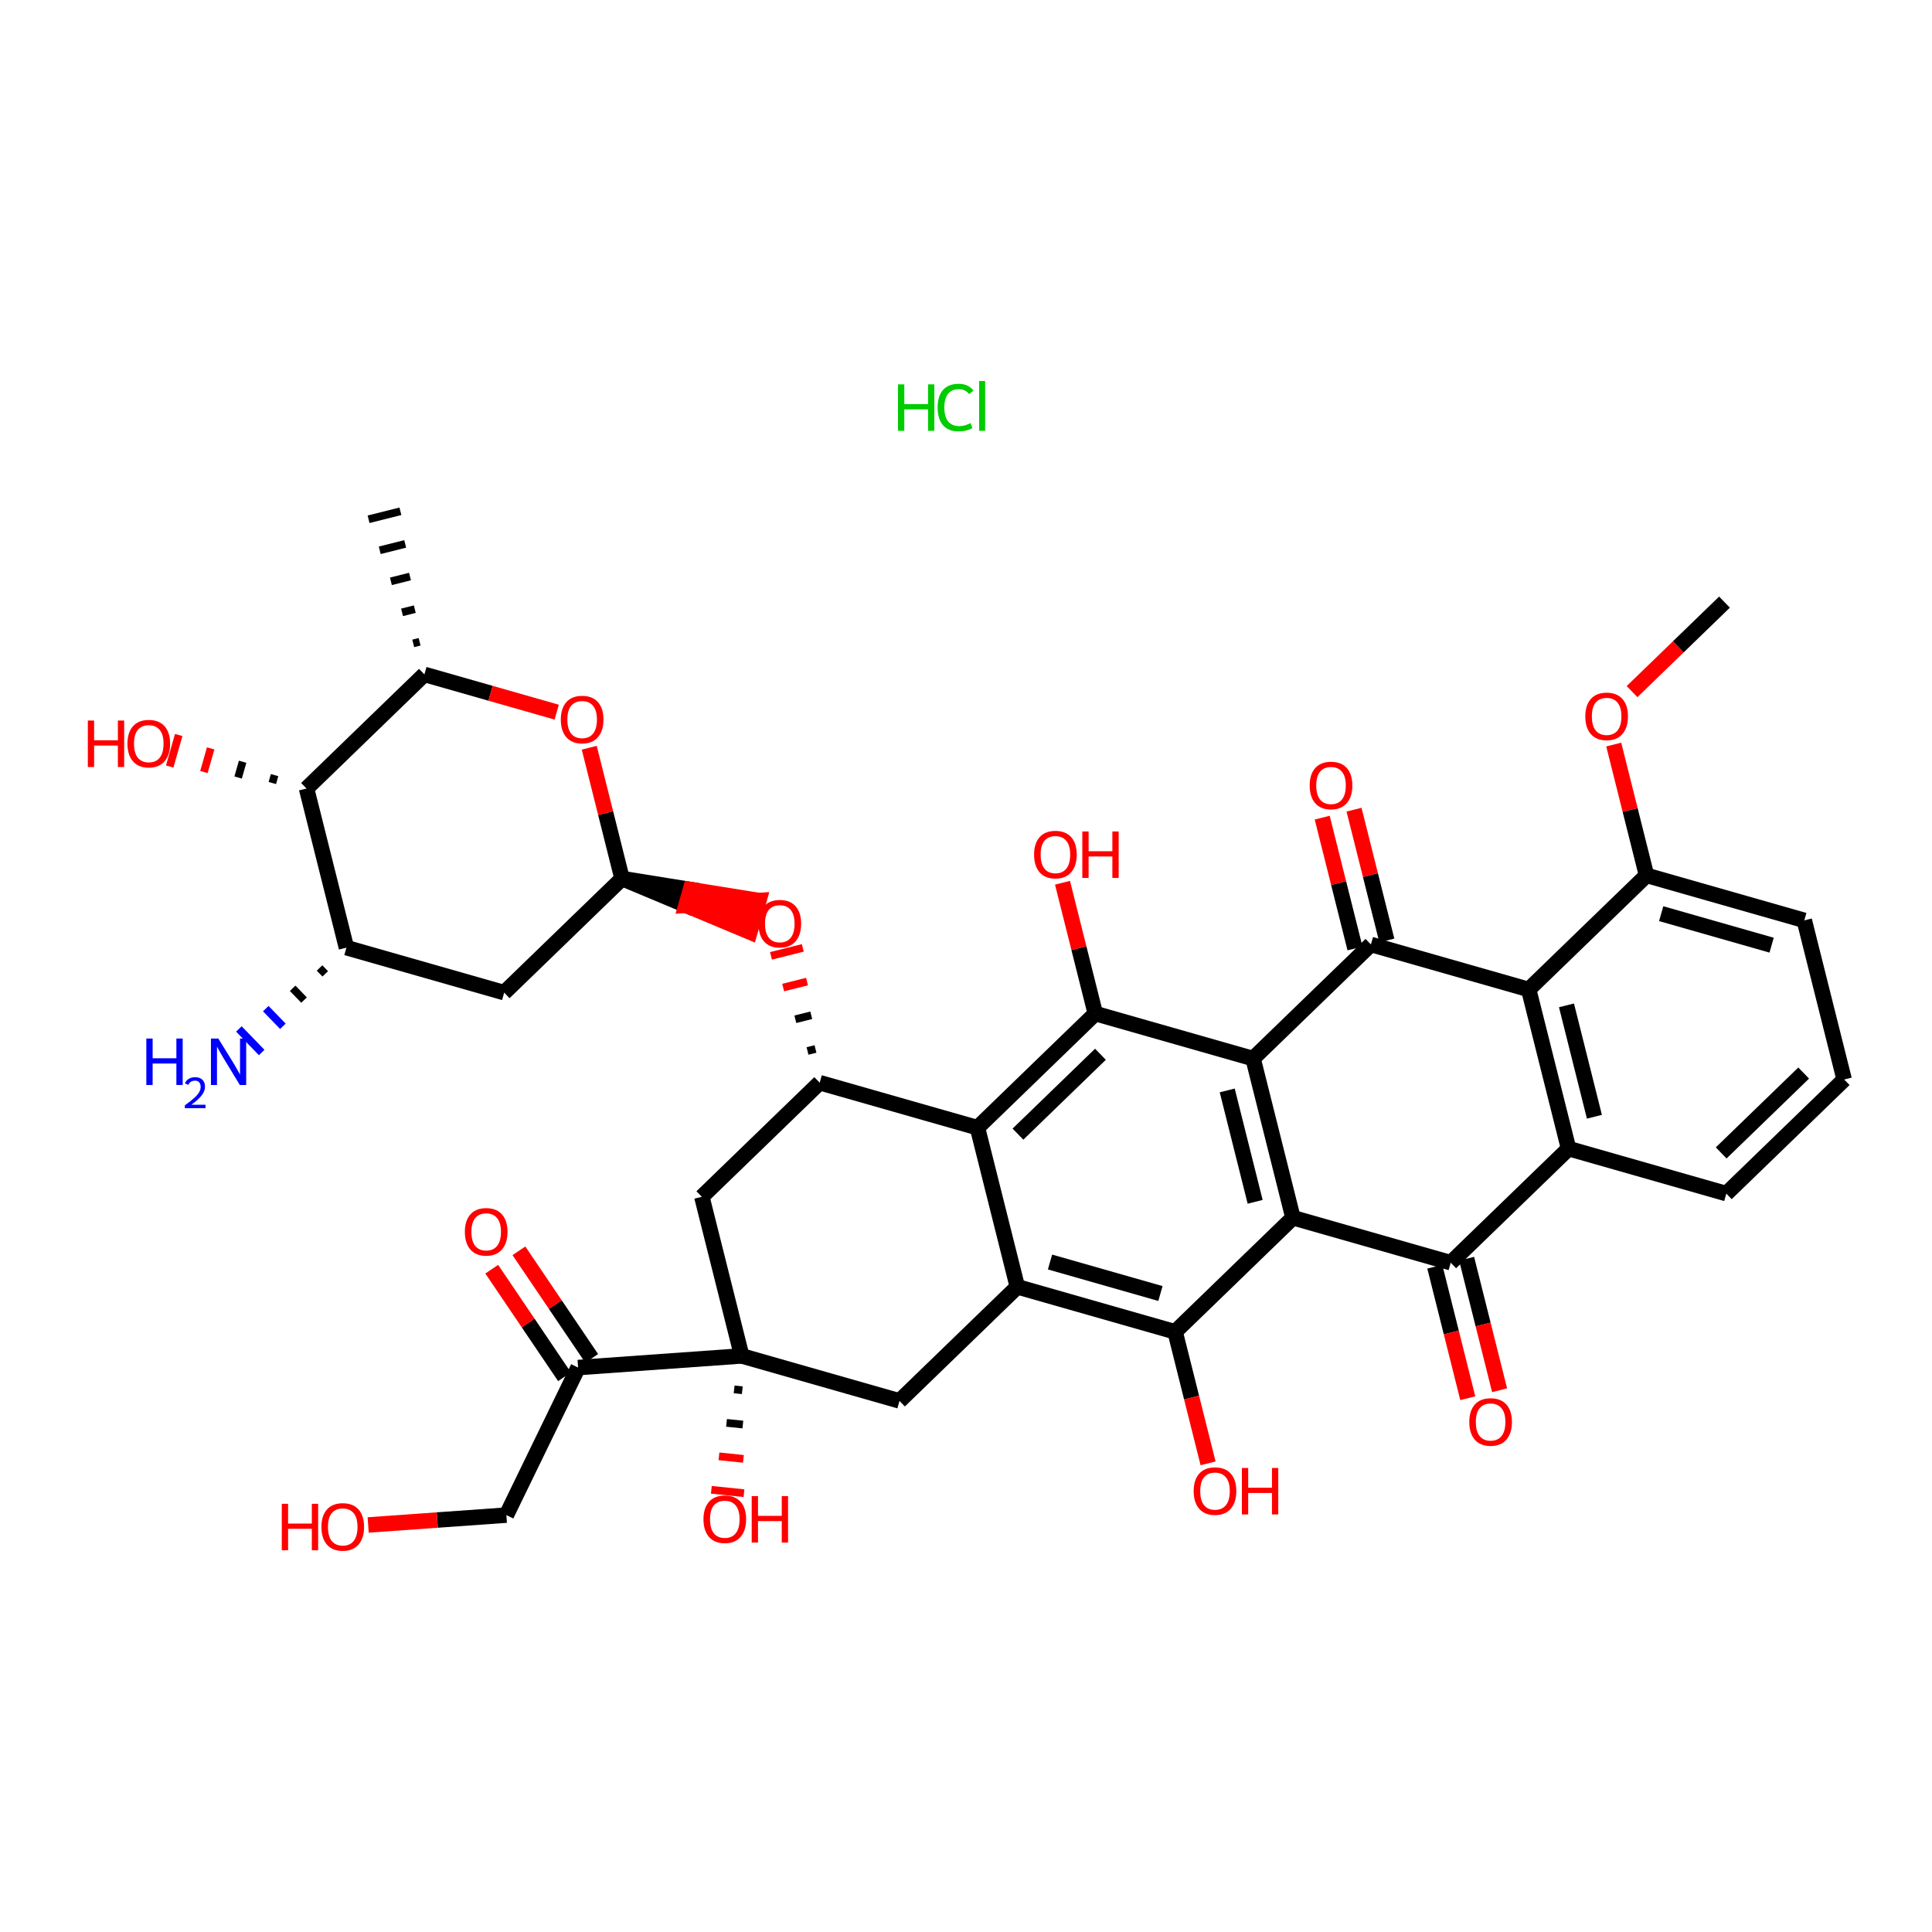 <?xml version='1.0' encoding='iso-8859-1'?>
<svg version='1.1' baseProfile='full'
              xmlns='http://www.w3.org/2000/svg'
                      xmlns:rdkit='http://www.rdkit.org/xml'
                      xmlns:xlink='http://www.w3.org/1999/xlink'
                  xml:space='preserve'
width='250px' height='250px' viewBox='0 0 250 250'>
<!-- END OF HEADER -->
<rect style='opacity:1.0;fill:#FFFFFF;stroke:none' width='250' height='250' x='0' y='0'> </rect>
<path class='bond-0 atom-9 atom-0' d='M 54.295,83.046 L 53.472,83.253' style='fill:none;fill-rule:evenodd;stroke:#000000;stroke-width:1.0px;stroke-linecap:butt;stroke-linejoin:miter;stroke-opacity:1' />
<path class='bond-0 atom-9 atom-0' d='M 53.675,78.825 L 52.027,79.238' style='fill:none;fill-rule:evenodd;stroke:#000000;stroke-width:1.0px;stroke-linecap:butt;stroke-linejoin:miter;stroke-opacity:1' />
<path class='bond-0 atom-9 atom-0' d='M 53.054,74.604 L 50.583,75.223' style='fill:none;fill-rule:evenodd;stroke:#000000;stroke-width:1.0px;stroke-linecap:butt;stroke-linejoin:miter;stroke-opacity:1' />
<path class='bond-0 atom-9 atom-0' d='M 52.433,70.382 L 49.139,71.208' style='fill:none;fill-rule:evenodd;stroke:#000000;stroke-width:1.0px;stroke-linecap:butt;stroke-linejoin:miter;stroke-opacity:1' />
<path class='bond-0 atom-9 atom-0' d='M 51.812,66.161 L 47.694,67.193' style='fill:none;fill-rule:evenodd;stroke:#000000;stroke-width:1.0px;stroke-linecap:butt;stroke-linejoin:miter;stroke-opacity:1' />
<path class='bond-1 atom-1 atom-36' d='M 223.148,77.915 L 217.168,83.705' style='fill:none;fill-rule:evenodd;stroke:#000000;stroke-width:2.0px;stroke-linecap:butt;stroke-linejoin:miter;stroke-opacity:1' />
<path class='bond-1 atom-1 atom-36' d='M 217.168,83.705 L 211.188,89.495' style='fill:none;fill-rule:evenodd;stroke:#FF0000;stroke-width:2.0px;stroke-linecap:butt;stroke-linejoin:miter;stroke-opacity:1' />
<path class='bond-2 atom-2 atom-3' d='M 238.636,139.687 L 223.386,154.453' style='fill:none;fill-rule:evenodd;stroke:#000000;stroke-width:2.0px;stroke-linecap:butt;stroke-linejoin:miter;stroke-opacity:1' />
<path class='bond-2 atom-2 atom-3' d='M 233.395,138.851 L 222.72,149.188' style='fill:none;fill-rule:evenodd;stroke:#000000;stroke-width:2.0px;stroke-linecap:butt;stroke-linejoin:miter;stroke-opacity:1' />
<path class='bond-3 atom-2 atom-4' d='M 238.636,139.687 L 233.474,119.096' style='fill:none;fill-rule:evenodd;stroke:#000000;stroke-width:2.0px;stroke-linecap:butt;stroke-linejoin:miter;stroke-opacity:1' />
<path class='bond-4 atom-3 atom-10' d='M 223.386,154.453 L 202.972,148.629' style='fill:none;fill-rule:evenodd;stroke:#000000;stroke-width:2.0px;stroke-linecap:butt;stroke-linejoin:miter;stroke-opacity:1' />
<path class='bond-5 atom-4 atom-13' d='M 233.474,119.096 L 213.06,113.272' style='fill:none;fill-rule:evenodd;stroke:#000000;stroke-width:2.0px;stroke-linecap:butt;stroke-linejoin:miter;stroke-opacity:1' />
<path class='bond-5 atom-4 atom-13' d='M 229.247,122.305 L 214.957,118.228' style='fill:none;fill-rule:evenodd;stroke:#000000;stroke-width:2.0px;stroke-linecap:butt;stroke-linejoin:miter;stroke-opacity:1' />
<path class='bond-6 atom-5 atom-12' d='M 65.241,128.449 L 44.828,122.625' style='fill:none;fill-rule:evenodd;stroke:#000000;stroke-width:2.0px;stroke-linecap:butt;stroke-linejoin:miter;stroke-opacity:1' />
<path class='bond-7 atom-5 atom-16' d='M 65.241,128.449 L 80.492,113.683' style='fill:none;fill-rule:evenodd;stroke:#000000;stroke-width:2.0px;stroke-linecap:butt;stroke-linejoin:miter;stroke-opacity:1' />
<path class='bond-8 atom-6 atom-11' d='M 116.394,181.279 L 131.644,166.513' style='fill:none;fill-rule:evenodd;stroke:#000000;stroke-width:2.0px;stroke-linecap:butt;stroke-linejoin:miter;stroke-opacity:1' />
<path class='bond-9 atom-6 atom-26' d='M 116.394,181.279 L 95.98,175.455' style='fill:none;fill-rule:evenodd;stroke:#000000;stroke-width:2.0px;stroke-linecap:butt;stroke-linejoin:miter;stroke-opacity:1' />
<path class='bond-10 atom-7 atom-14' d='M 90.817,154.864 L 106.068,140.098' style='fill:none;fill-rule:evenodd;stroke:#000000;stroke-width:2.0px;stroke-linecap:butt;stroke-linejoin:miter;stroke-opacity:1' />
<path class='bond-11 atom-7 atom-26' d='M 90.817,154.864 L 95.98,175.455' style='fill:none;fill-rule:evenodd;stroke:#000000;stroke-width:2.0px;stroke-linecap:butt;stroke-linejoin:miter;stroke-opacity:1' />
<path class='bond-12 atom-8 atom-15' d='M 65.525,196.055 L 74.806,176.963' style='fill:none;fill-rule:evenodd;stroke:#000000;stroke-width:2.0px;stroke-linecap:butt;stroke-linejoin:miter;stroke-opacity:1' />
<path class='bond-13 atom-8 atom-28' d='M 65.525,196.055 L 56.583,196.692' style='fill:none;fill-rule:evenodd;stroke:#000000;stroke-width:2.0px;stroke-linecap:butt;stroke-linejoin:miter;stroke-opacity:1' />
<path class='bond-13 atom-8 atom-28' d='M 56.583,196.692 L 47.641,197.33' style='fill:none;fill-rule:evenodd;stroke:#FF0000;stroke-width:2.0px;stroke-linecap:butt;stroke-linejoin:miter;stroke-opacity:1' />
<path class='bond-14 atom-9 atom-21' d='M 54.916,87.268 L 39.665,102.034' style='fill:none;fill-rule:evenodd;stroke:#000000;stroke-width:2.0px;stroke-linecap:butt;stroke-linejoin:miter;stroke-opacity:1' />
<path class='bond-15 atom-9 atom-37' d='M 54.916,87.268 L 63.477,89.71' style='fill:none;fill-rule:evenodd;stroke:#000000;stroke-width:2.0px;stroke-linecap:butt;stroke-linejoin:miter;stroke-opacity:1' />
<path class='bond-15 atom-9 atom-37' d='M 63.477,89.71 L 72.039,92.153' style='fill:none;fill-rule:evenodd;stroke:#FF0000;stroke-width:2.0px;stroke-linecap:butt;stroke-linejoin:miter;stroke-opacity:1' />
<path class='bond-16 atom-10 atom-17' d='M 202.972,148.629 L 197.81,128.038' style='fill:none;fill-rule:evenodd;stroke:#000000;stroke-width:2.0px;stroke-linecap:butt;stroke-linejoin:miter;stroke-opacity:1' />
<path class='bond-16 atom-10 atom-17' d='M 206.316,144.507 L 202.702,130.094' style='fill:none;fill-rule:evenodd;stroke:#000000;stroke-width:2.0px;stroke-linecap:butt;stroke-linejoin:miter;stroke-opacity:1' />
<path class='bond-17 atom-10 atom-22' d='M 202.972,148.629 L 187.722,163.395' style='fill:none;fill-rule:evenodd;stroke:#000000;stroke-width:2.0px;stroke-linecap:butt;stroke-linejoin:miter;stroke-opacity:1' />
<path class='bond-18 atom-11 atom-18' d='M 131.644,166.513 L 126.482,145.922' style='fill:none;fill-rule:evenodd;stroke:#000000;stroke-width:2.0px;stroke-linecap:butt;stroke-linejoin:miter;stroke-opacity:1' />
<path class='bond-19 atom-11 atom-23' d='M 131.644,166.513 L 152.058,172.337' style='fill:none;fill-rule:evenodd;stroke:#000000;stroke-width:2.0px;stroke-linecap:butt;stroke-linejoin:miter;stroke-opacity:1' />
<path class='bond-19 atom-11 atom-23' d='M 135.871,163.304 L 150.16,167.381' style='fill:none;fill-rule:evenodd;stroke:#000000;stroke-width:2.0px;stroke-linecap:butt;stroke-linejoin:miter;stroke-opacity:1' />
<path class='bond-20 atom-12 atom-21' d='M 44.828,122.625 L 39.665,102.034' style='fill:none;fill-rule:evenodd;stroke:#000000;stroke-width:2.0px;stroke-linecap:butt;stroke-linejoin:miter;stroke-opacity:1' />
<path class='bond-21 atom-12 atom-27' d='M 41.349,125.255 L 42.087,126.017' style='fill:none;fill-rule:evenodd;stroke:#000000;stroke-width:1.0px;stroke-linecap:butt;stroke-linejoin:miter;stroke-opacity:1' />
<path class='bond-21 atom-12 atom-27' d='M 37.87,127.885 L 39.346,129.41' style='fill:none;fill-rule:evenodd;stroke:#000000;stroke-width:1.0px;stroke-linecap:butt;stroke-linejoin:miter;stroke-opacity:1' />
<path class='bond-21 atom-12 atom-27' d='M 34.391,130.515 L 36.605,132.802' style='fill:none;fill-rule:evenodd;stroke:#0000FF;stroke-width:1.0px;stroke-linecap:butt;stroke-linejoin:miter;stroke-opacity:1' />
<path class='bond-21 atom-12 atom-27' d='M 30.911,133.145 L 33.865,136.195' style='fill:none;fill-rule:evenodd;stroke:#0000FF;stroke-width:1.0px;stroke-linecap:butt;stroke-linejoin:miter;stroke-opacity:1' />
<path class='bond-22 atom-13 atom-17' d='M 213.06,113.272 L 197.81,128.038' style='fill:none;fill-rule:evenodd;stroke:#000000;stroke-width:2.0px;stroke-linecap:butt;stroke-linejoin:miter;stroke-opacity:1' />
<path class='bond-23 atom-13 atom-36' d='M 213.06,113.272 L 210.938,104.808' style='fill:none;fill-rule:evenodd;stroke:#000000;stroke-width:2.0px;stroke-linecap:butt;stroke-linejoin:miter;stroke-opacity:1' />
<path class='bond-23 atom-13 atom-36' d='M 210.938,104.808 L 208.816,96.345' style='fill:none;fill-rule:evenodd;stroke:#FF0000;stroke-width:2.0px;stroke-linecap:butt;stroke-linejoin:miter;stroke-opacity:1' />
<path class='bond-24 atom-14 atom-18' d='M 106.068,140.098 L 126.482,145.922' style='fill:none;fill-rule:evenodd;stroke:#000000;stroke-width:2.0px;stroke-linecap:butt;stroke-linejoin:miter;stroke-opacity:1' />
<path class='bond-25 atom-14 atom-38' d='M 105.522,135.737 L 104.492,135.995' style='fill:none;fill-rule:evenodd;stroke:#000000;stroke-width:1.0px;stroke-linecap:butt;stroke-linejoin:miter;stroke-opacity:1' />
<path class='bond-25 atom-14 atom-38' d='M 104.976,131.376 L 102.917,131.893' style='fill:none;fill-rule:evenodd;stroke:#000000;stroke-width:1.0px;stroke-linecap:butt;stroke-linejoin:miter;stroke-opacity:1' />
<path class='bond-25 atom-14 atom-38' d='M 104.429,127.015 L 101.341,127.79' style='fill:none;fill-rule:evenodd;stroke:#FF0000;stroke-width:1.0px;stroke-linecap:butt;stroke-linejoin:miter;stroke-opacity:1' />
<path class='bond-25 atom-14 atom-38' d='M 103.883,122.655 L 99.765,123.687' style='fill:none;fill-rule:evenodd;stroke:#FF0000;stroke-width:1.0px;stroke-linecap:butt;stroke-linejoin:miter;stroke-opacity:1' />
<path class='bond-26 atom-15 atom-26' d='M 74.806,176.963 L 95.98,175.455' style='fill:none;fill-rule:evenodd;stroke:#000000;stroke-width:2.0px;stroke-linecap:butt;stroke-linejoin:miter;stroke-opacity:1' />
<path class='bond-27 atom-15 atom-29' d='M 76.564,175.774 L 71.856,168.814' style='fill:none;fill-rule:evenodd;stroke:#000000;stroke-width:2.0px;stroke-linecap:butt;stroke-linejoin:miter;stroke-opacity:1' />
<path class='bond-27 atom-15 atom-29' d='M 71.856,168.814 L 67.149,161.855' style='fill:none;fill-rule:evenodd;stroke:#FF0000;stroke-width:2.0px;stroke-linecap:butt;stroke-linejoin:miter;stroke-opacity:1' />
<path class='bond-27 atom-15 atom-29' d='M 73.047,178.153 L 68.34,171.193' style='fill:none;fill-rule:evenodd;stroke:#000000;stroke-width:2.0px;stroke-linecap:butt;stroke-linejoin:miter;stroke-opacity:1' />
<path class='bond-27 atom-15 atom-29' d='M 68.34,171.193 L 63.632,164.234' style='fill:none;fill-rule:evenodd;stroke:#FF0000;stroke-width:2.0px;stroke-linecap:butt;stroke-linejoin:miter;stroke-opacity:1' />
<path class='bond-28 atom-16 atom-37' d='M 80.492,113.683 L 78.37,105.219' style='fill:none;fill-rule:evenodd;stroke:#000000;stroke-width:2.0px;stroke-linecap:butt;stroke-linejoin:miter;stroke-opacity:1' />
<path class='bond-28 atom-16 atom-37' d='M 78.37,105.219 L 76.248,96.756' style='fill:none;fill-rule:evenodd;stroke:#FF0000;stroke-width:2.0px;stroke-linecap:butt;stroke-linejoin:miter;stroke-opacity:1' />
<path class='bond-29 atom-16 atom-38' d='M 80.492,113.683 L 88.762,117.146 L 89.345,115.105 Z' style='fill:#000000;fill-rule:evenodd;fill-opacity:1;stroke:#000000;stroke-width:2.0px;stroke-linecap:butt;stroke-linejoin:miter;stroke-opacity:1;' />
<path class='bond-29 atom-16 atom-38' d='M 88.762,117.146 L 98.198,116.527 L 97.033,120.61 Z' style='fill:#FF0000;fill-rule:evenodd;fill-opacity:1;stroke:#FF0000;stroke-width:2.0px;stroke-linecap:butt;stroke-linejoin:miter;stroke-opacity:1;' />
<path class='bond-29 atom-16 atom-38' d='M 88.762,117.146 L 89.345,115.105 L 98.198,116.527 Z' style='fill:#FF0000;fill-rule:evenodd;fill-opacity:1;stroke:#FF0000;stroke-width:2.0px;stroke-linecap:butt;stroke-linejoin:miter;stroke-opacity:1;' />
<path class='bond-30 atom-17 atom-24' d='M 197.81,128.038 L 177.396,122.214' style='fill:none;fill-rule:evenodd;stroke:#000000;stroke-width:2.0px;stroke-linecap:butt;stroke-linejoin:miter;stroke-opacity:1' />
<path class='bond-31 atom-18 atom-25' d='M 126.482,145.922 L 141.732,131.156' style='fill:none;fill-rule:evenodd;stroke:#000000;stroke-width:2.0px;stroke-linecap:butt;stroke-linejoin:miter;stroke-opacity:1' />
<path class='bond-31 atom-18 atom-25' d='M 131.722,146.757 L 142.398,136.421' style='fill:none;fill-rule:evenodd;stroke:#000000;stroke-width:2.0px;stroke-linecap:butt;stroke-linejoin:miter;stroke-opacity:1' />
<path class='bond-32 atom-19 atom-20' d='M 167.308,157.571 L 162.146,136.98' style='fill:none;fill-rule:evenodd;stroke:#000000;stroke-width:2.0px;stroke-linecap:butt;stroke-linejoin:miter;stroke-opacity:1' />
<path class='bond-32 atom-19 atom-20' d='M 162.416,155.515 L 158.802,141.101' style='fill:none;fill-rule:evenodd;stroke:#000000;stroke-width:2.0px;stroke-linecap:butt;stroke-linejoin:miter;stroke-opacity:1' />
<path class='bond-33 atom-19 atom-22' d='M 167.308,157.571 L 187.722,163.395' style='fill:none;fill-rule:evenodd;stroke:#000000;stroke-width:2.0px;stroke-linecap:butt;stroke-linejoin:miter;stroke-opacity:1' />
<path class='bond-34 atom-19 atom-23' d='M 167.308,157.571 L 152.058,172.337' style='fill:none;fill-rule:evenodd;stroke:#000000;stroke-width:2.0px;stroke-linecap:butt;stroke-linejoin:miter;stroke-opacity:1' />
<path class='bond-35 atom-20 atom-24' d='M 162.146,136.98 L 177.396,122.214' style='fill:none;fill-rule:evenodd;stroke:#000000;stroke-width:2.0px;stroke-linecap:butt;stroke-linejoin:miter;stroke-opacity:1' />
<path class='bond-36 atom-20 atom-25' d='M 162.146,136.98 L 141.732,131.156' style='fill:none;fill-rule:evenodd;stroke:#000000;stroke-width:2.0px;stroke-linecap:butt;stroke-linejoin:miter;stroke-opacity:1' />
<path class='bond-37 atom-21 atom-30' d='M 35.53,100.302 L 35.239,101.323' style='fill:none;fill-rule:evenodd;stroke:#000000;stroke-width:1.0px;stroke-linecap:butt;stroke-linejoin:miter;stroke-opacity:1' />
<path class='bond-37 atom-21 atom-30' d='M 31.395,98.571 L 30.813,100.612' style='fill:none;fill-rule:evenodd;stroke:#000000;stroke-width:1.0px;stroke-linecap:butt;stroke-linejoin:miter;stroke-opacity:1' />
<path class='bond-37 atom-21 atom-30' d='M 27.26,96.839 L 26.386,99.901' style='fill:none;fill-rule:evenodd;stroke:#FF0000;stroke-width:1.0px;stroke-linecap:butt;stroke-linejoin:miter;stroke-opacity:1' />
<path class='bond-37 atom-21 atom-30' d='M 23.125,95.107 L 21.96,99.19' style='fill:none;fill-rule:evenodd;stroke:#FF0000;stroke-width:1.0px;stroke-linecap:butt;stroke-linejoin:miter;stroke-opacity:1' />
<path class='bond-38 atom-22 atom-31' d='M 185.663,163.911 L 187.796,172.421' style='fill:none;fill-rule:evenodd;stroke:#000000;stroke-width:2.0px;stroke-linecap:butt;stroke-linejoin:miter;stroke-opacity:1' />
<path class='bond-38 atom-22 atom-31' d='M 187.796,172.421 L 189.93,180.931' style='fill:none;fill-rule:evenodd;stroke:#FF0000;stroke-width:2.0px;stroke-linecap:butt;stroke-linejoin:miter;stroke-opacity:1' />
<path class='bond-38 atom-22 atom-31' d='M 189.781,162.879 L 191.914,171.389' style='fill:none;fill-rule:evenodd;stroke:#000000;stroke-width:2.0px;stroke-linecap:butt;stroke-linejoin:miter;stroke-opacity:1' />
<path class='bond-38 atom-22 atom-31' d='M 191.914,171.389 L 194.048,179.899' style='fill:none;fill-rule:evenodd;stroke:#FF0000;stroke-width:2.0px;stroke-linecap:butt;stroke-linejoin:miter;stroke-opacity:1' />
<path class='bond-39 atom-23 atom-32' d='M 152.058,172.337 L 154.191,180.847' style='fill:none;fill-rule:evenodd;stroke:#000000;stroke-width:2.0px;stroke-linecap:butt;stroke-linejoin:miter;stroke-opacity:1' />
<path class='bond-39 atom-23 atom-32' d='M 154.191,180.847 L 156.325,189.357' style='fill:none;fill-rule:evenodd;stroke:#FF0000;stroke-width:2.0px;stroke-linecap:butt;stroke-linejoin:miter;stroke-opacity:1' />
<path class='bond-40 atom-24 atom-33' d='M 179.455,121.697 L 177.333,113.234' style='fill:none;fill-rule:evenodd;stroke:#000000;stroke-width:2.0px;stroke-linecap:butt;stroke-linejoin:miter;stroke-opacity:1' />
<path class='bond-40 atom-24 atom-33' d='M 177.333,113.234 L 175.211,104.771' style='fill:none;fill-rule:evenodd;stroke:#FF0000;stroke-width:2.0px;stroke-linecap:butt;stroke-linejoin:miter;stroke-opacity:1' />
<path class='bond-40 atom-24 atom-33' d='M 175.337,122.73 L 173.215,114.267' style='fill:none;fill-rule:evenodd;stroke:#000000;stroke-width:2.0px;stroke-linecap:butt;stroke-linejoin:miter;stroke-opacity:1' />
<path class='bond-40 atom-24 atom-33' d='M 173.215,114.267 L 171.093,105.803' style='fill:none;fill-rule:evenodd;stroke:#FF0000;stroke-width:2.0px;stroke-linecap:butt;stroke-linejoin:miter;stroke-opacity:1' />
<path class='bond-41 atom-25 atom-34' d='M 141.732,131.156 L 139.61,122.692' style='fill:none;fill-rule:evenodd;stroke:#000000;stroke-width:2.0px;stroke-linecap:butt;stroke-linejoin:miter;stroke-opacity:1' />
<path class='bond-41 atom-25 atom-34' d='M 139.61,122.692 L 137.488,114.229' style='fill:none;fill-rule:evenodd;stroke:#FF0000;stroke-width:2.0px;stroke-linecap:butt;stroke-linejoin:miter;stroke-opacity:1' />
<path class='bond-42 atom-26 atom-35' d='M 94.997,179.786 L 96.053,179.896' style='fill:none;fill-rule:evenodd;stroke:#000000;stroke-width:1.0px;stroke-linecap:butt;stroke-linejoin:miter;stroke-opacity:1' />
<path class='bond-42 atom-26 atom-35' d='M 94.014,184.117 L 96.126,184.336' style='fill:none;fill-rule:evenodd;stroke:#000000;stroke-width:1.0px;stroke-linecap:butt;stroke-linejoin:miter;stroke-opacity:1' />
<path class='bond-42 atom-26 atom-35' d='M 93.031,188.448 L 96.198,188.777' style='fill:none;fill-rule:evenodd;stroke:#FF0000;stroke-width:1.0px;stroke-linecap:butt;stroke-linejoin:miter;stroke-opacity:1' />
<path class='bond-42 atom-26 atom-35' d='M 92.048,192.78 L 96.271,193.218' style='fill:none;fill-rule:evenodd;stroke:#FF0000;stroke-width:1.0px;stroke-linecap:butt;stroke-linejoin:miter;stroke-opacity:1' />
<path  class='atom-27' d='M 18.935 134.385
L 19.75 134.385
L 19.75 136.941
L 22.824 136.941
L 22.824 134.385
L 23.639 134.385
L 23.639 140.397
L 22.824 140.397
L 22.824 137.62
L 19.75 137.62
L 19.75 140.397
L 18.935 140.397
L 18.935 134.385
' fill='#0000FF'/>
<path  class='atom-27' d='M 23.931 140.186
Q 24.076 139.811, 24.424 139.603
Q 24.771 139.39, 25.253 139.39
Q 25.853 139.39, 26.189 139.715
Q 26.525 140.04, 26.525 140.618
Q 26.525 141.206, 26.088 141.755
Q 25.657 142.304, 24.76 142.955
L 26.593 142.955
L 26.593 143.403
L 23.919 143.403
L 23.919 143.027
Q 24.659 142.501, 25.096 142.108
Q 25.539 141.716, 25.752 141.363
Q 25.965 141.01, 25.965 140.646
Q 25.965 140.265, 25.774 140.052
Q 25.584 139.839, 25.253 139.839
Q 24.934 139.839, 24.721 139.968
Q 24.508 140.096, 24.357 140.382
L 23.931 140.186
' fill='#0000FF'/>
<path  class='atom-27' d='M 28.248 134.385
L 30.218 137.569
Q 30.414 137.884, 30.728 138.453
Q 31.042 139.021, 31.059 139.055
L 31.059 134.385
L 31.857 134.385
L 31.857 140.397
L 31.034 140.397
L 28.919 136.916
Q 28.673 136.508, 28.41 136.041
Q 28.155 135.574, 28.079 135.43
L 28.079 140.397
L 27.297 140.397
L 27.297 134.385
L 28.248 134.385
' fill='#0000FF'/>
<path  class='atom-28' d='M 36.463 194.592
L 37.278 194.592
L 37.278 197.148
L 40.352 197.148
L 40.352 194.592
L 41.167 194.592
L 41.167 200.604
L 40.352 200.604
L 40.352 197.827
L 37.278 197.827
L 37.278 200.604
L 36.463 200.604
L 36.463 194.592
' fill='#FF0000'/>
<path  class='atom-28' d='M 41.591 197.581
Q 41.591 196.138, 42.304 195.331
Q 43.018 194.524, 44.351 194.524
Q 45.684 194.524, 46.397 195.331
Q 47.111 196.138, 47.111 197.581
Q 47.111 199.041, 46.389 199.874
Q 45.667 200.697, 44.351 200.697
Q 43.026 200.697, 42.304 199.874
Q 41.591 199.05, 41.591 197.581
M 44.351 200.018
Q 45.268 200.018, 45.761 199.407
Q 46.261 198.787, 46.261 197.581
Q 46.261 196.401, 45.761 195.806
Q 45.268 195.203, 44.351 195.203
Q 43.434 195.203, 42.933 195.798
Q 42.44 196.392, 42.44 197.581
Q 42.44 198.795, 42.933 199.407
Q 43.434 200.018, 44.351 200.018
' fill='#FF0000'/>
<path  class='atom-29' d='M 60.152 159.397
Q 60.152 157.954, 60.866 157.147
Q 61.579 156.34, 62.912 156.34
Q 64.245 156.34, 64.958 157.147
Q 65.672 157.954, 65.672 159.397
Q 65.672 160.858, 64.95 161.69
Q 64.228 162.514, 62.912 162.514
Q 61.587 162.514, 60.866 161.69
Q 60.152 160.866, 60.152 159.397
M 62.912 161.834
Q 63.829 161.834, 64.322 161.223
Q 64.823 160.603, 64.823 159.397
Q 64.823 158.217, 64.322 157.623
Q 63.829 157.02, 62.912 157.02
Q 61.995 157.02, 61.494 157.614
Q 61.002 158.209, 61.002 159.397
Q 61.002 160.612, 61.494 161.223
Q 61.995 161.834, 62.912 161.834
' fill='#FF0000'/>
<path  class='atom-30' d='M 11.364 93.238
L 12.179 93.238
L 12.179 95.794
L 15.253 95.794
L 15.253 93.238
L 16.068 93.238
L 16.068 99.25
L 15.253 99.25
L 15.253 96.473
L 12.179 96.473
L 12.179 99.25
L 11.364 99.25
L 11.364 93.238
' fill='#FF0000'/>
<path  class='atom-30' d='M 16.492 96.227
Q 16.492 94.783, 17.206 93.977
Q 17.919 93.17, 19.252 93.17
Q 20.585 93.17, 21.298 93.977
Q 22.012 94.783, 22.012 96.227
Q 22.012 97.687, 21.29 98.519
Q 20.568 99.343, 19.252 99.343
Q 17.927 99.343, 17.206 98.519
Q 16.492 97.696, 16.492 96.227
M 19.252 98.664
Q 20.169 98.664, 20.662 98.052
Q 21.163 97.433, 21.163 96.227
Q 21.163 95.046, 20.662 94.452
Q 20.169 93.849, 19.252 93.849
Q 18.335 93.849, 17.834 94.444
Q 17.341 95.038, 17.341 96.227
Q 17.341 97.441, 17.834 98.052
Q 18.335 98.664, 19.252 98.664
' fill='#FF0000'/>
<path  class='atom-31' d='M 190.125 184.003
Q 190.125 182.559, 190.838 181.752
Q 191.551 180.946, 192.884 180.946
Q 194.217 180.946, 194.931 181.752
Q 195.644 182.559, 195.644 184.003
Q 195.644 185.463, 194.922 186.295
Q 194.2 187.119, 192.884 187.119
Q 191.56 187.119, 190.838 186.295
Q 190.125 185.472, 190.125 184.003
M 192.884 186.44
Q 193.801 186.44, 194.294 185.828
Q 194.795 185.208, 194.795 184.003
Q 194.795 182.822, 194.294 182.228
Q 193.801 181.625, 192.884 181.625
Q 191.967 181.625, 191.466 182.219
Q 190.974 182.814, 190.974 184.003
Q 190.974 185.217, 191.466 185.828
Q 191.967 186.44, 192.884 186.44
' fill='#FF0000'/>
<path  class='atom-32' d='M 154.461 192.945
Q 154.461 191.501, 155.174 190.694
Q 155.887 189.888, 157.22 189.888
Q 158.553 189.888, 159.267 190.694
Q 159.98 191.501, 159.98 192.945
Q 159.98 194.405, 159.258 195.237
Q 158.536 196.061, 157.22 196.061
Q 155.896 196.061, 155.174 195.237
Q 154.461 194.414, 154.461 192.945
M 157.22 195.382
Q 158.137 195.382, 158.63 194.77
Q 159.131 194.15, 159.131 192.945
Q 159.131 191.764, 158.63 191.17
Q 158.137 190.567, 157.22 190.567
Q 156.303 190.567, 155.802 191.161
Q 155.31 191.756, 155.31 192.945
Q 155.31 194.159, 155.802 194.77
Q 156.303 195.382, 157.22 195.382
' fill='#FF0000'/>
<path  class='atom-32' d='M 160.702 189.956
L 161.517 189.956
L 161.517 192.512
L 164.591 192.512
L 164.591 189.956
L 165.406 189.956
L 165.406 195.967
L 164.591 195.967
L 164.591 193.191
L 161.517 193.191
L 161.517 195.967
L 160.702 195.967
L 160.702 189.956
' fill='#FF0000'/>
<path  class='atom-33' d='M 169.474 101.64
Q 169.474 100.196, 170.187 99.39
Q 170.9 98.583, 172.234 98.583
Q 173.567 98.583, 174.28 99.39
Q 174.993 100.196, 174.993 101.64
Q 174.993 103.1, 174.271 103.933
Q 173.55 104.756, 172.234 104.756
Q 170.909 104.756, 170.187 103.933
Q 169.474 103.109, 169.474 101.64
M 172.234 104.077
Q 173.151 104.077, 173.643 103.466
Q 174.144 102.846, 174.144 101.64
Q 174.144 100.46, 173.643 99.865
Q 173.151 99.262, 172.234 99.262
Q 171.317 99.262, 170.816 99.857
Q 170.323 100.451, 170.323 101.64
Q 170.323 102.854, 170.816 103.466
Q 171.317 104.077, 172.234 104.077
' fill='#FF0000'/>
<path  class='atom-34' d='M 133.81 110.582
Q 133.81 109.139, 134.523 108.332
Q 135.236 107.525, 136.57 107.525
Q 137.903 107.525, 138.616 108.332
Q 139.329 109.139, 139.329 110.582
Q 139.329 112.042, 138.607 112.875
Q 137.886 113.698, 136.57 113.698
Q 135.245 113.698, 134.523 112.875
Q 133.81 112.051, 133.81 110.582
M 136.57 113.019
Q 137.487 113.019, 137.979 112.408
Q 138.48 111.788, 138.48 110.582
Q 138.48 109.402, 137.979 108.807
Q 137.487 108.204, 136.57 108.204
Q 135.652 108.204, 135.151 108.799
Q 134.659 109.393, 134.659 110.582
Q 134.659 111.796, 135.151 112.408
Q 135.652 113.019, 136.57 113.019
' fill='#FF0000'/>
<path  class='atom-34' d='M 140.051 107.593
L 140.866 107.593
L 140.866 110.149
L 143.94 110.149
L 143.94 107.593
L 144.755 107.593
L 144.755 113.605
L 143.94 113.605
L 143.94 110.828
L 140.866 110.828
L 140.866 113.605
L 140.051 113.605
L 140.051 107.593
' fill='#FF0000'/>
<path  class='atom-35' d='M 91.029 196.586
Q 91.029 195.143, 91.743 194.336
Q 92.456 193.529, 93.789 193.529
Q 95.122 193.529, 95.835 194.336
Q 96.549 195.143, 96.549 196.586
Q 96.549 198.047, 95.827 198.879
Q 95.105 199.703, 93.789 199.703
Q 92.464 199.703, 91.743 198.879
Q 91.029 198.055, 91.029 196.586
M 93.789 199.023
Q 94.706 199.023, 95.199 198.412
Q 95.7 197.792, 95.7 196.586
Q 95.7 195.406, 95.199 194.812
Q 94.706 194.209, 93.789 194.209
Q 92.872 194.209, 92.371 194.803
Q 91.879 195.398, 91.879 196.586
Q 91.879 197.801, 92.371 198.412
Q 92.872 199.023, 93.789 199.023
' fill='#FF0000'/>
<path  class='atom-35' d='M 97.27 193.597
L 98.086 193.597
L 98.086 196.153
L 101.159 196.153
L 101.159 193.597
L 101.975 193.597
L 101.975 199.609
L 101.159 199.609
L 101.159 196.833
L 98.086 196.833
L 98.086 199.609
L 97.27 199.609
L 97.27 193.597
' fill='#FF0000'/>
<path  class='atom-36' d='M 205.138 92.698
Q 205.138 91.254, 205.851 90.448
Q 206.565 89.641, 207.898 89.641
Q 209.231 89.641, 209.944 90.448
Q 210.657 91.254, 210.657 92.698
Q 210.657 94.158, 209.936 94.991
Q 209.214 95.814, 207.898 95.814
Q 206.573 95.814, 205.851 94.991
Q 205.138 94.167, 205.138 92.698
M 207.898 95.135
Q 208.815 95.135, 209.307 94.524
Q 209.808 93.904, 209.808 92.698
Q 209.808 91.518, 209.307 90.923
Q 208.815 90.32, 207.898 90.32
Q 206.981 90.32, 206.48 90.915
Q 205.987 91.509, 205.987 92.698
Q 205.987 93.912, 206.48 94.524
Q 206.981 95.135, 207.898 95.135
' fill='#FF0000'/>
<path  class='atom-37' d='M 72.57 93.109
Q 72.57 91.666, 73.283 90.859
Q 73.996 90.052, 75.329 90.052
Q 76.662 90.052, 77.376 90.859
Q 78.089 91.666, 78.089 93.109
Q 78.089 94.57, 77.367 95.402
Q 76.645 96.225, 75.329 96.225
Q 74.005 96.225, 73.283 95.402
Q 72.57 94.578, 72.57 93.109
M 75.329 95.546
Q 76.246 95.546, 76.739 94.935
Q 77.24 94.315, 77.24 93.109
Q 77.24 91.929, 76.739 91.334
Q 76.246 90.731, 75.329 90.731
Q 74.412 90.731, 73.911 91.326
Q 73.419 91.92, 73.419 93.109
Q 73.419 94.323, 73.911 94.935
Q 74.412 95.546, 75.329 95.546
' fill='#FF0000'/>
<path  class='atom-38' d='M 98.146 119.524
Q 98.146 118.081, 98.859 117.274
Q 99.572 116.467, 100.905 116.467
Q 102.239 116.467, 102.952 117.274
Q 103.665 118.081, 103.665 119.524
Q 103.665 120.985, 102.943 121.817
Q 102.222 122.64, 100.905 122.64
Q 99.581 122.64, 98.859 121.817
Q 98.146 120.993, 98.146 119.524
M 100.905 121.961
Q 101.822 121.961, 102.315 121.35
Q 102.816 120.73, 102.816 119.524
Q 102.816 118.344, 102.315 117.749
Q 101.822 117.147, 100.905 117.147
Q 99.988 117.147, 99.487 117.741
Q 98.995 118.335, 98.995 119.524
Q 98.995 120.738, 99.487 121.35
Q 99.988 121.961, 100.905 121.961
' fill='#FF0000'/>
<path  class='atom-39' d='M 116.201 49.736
L 117.016 49.736
L 117.016 52.292
L 120.09 52.292
L 120.09 49.736
L 120.905 49.736
L 120.905 55.748
L 120.09 55.748
L 120.09 52.971
L 117.016 52.971
L 117.016 55.748
L 116.201 55.748
L 116.201 49.736
' fill='#00CC00'/>
<path  class='atom-39' d='M 121.33 52.733
Q 121.33 51.239, 122.026 50.458
Q 122.731 49.668, 124.064 49.668
Q 125.304 49.668, 125.966 50.542
L 125.405 51.001
Q 124.921 50.364, 124.064 50.364
Q 123.155 50.364, 122.671 50.975
Q 122.196 51.578, 122.196 52.733
Q 122.196 53.922, 122.688 54.533
Q 123.189 55.145, 124.157 55.145
Q 124.82 55.145, 125.592 54.746
L 125.83 55.382
Q 125.516 55.586, 125.04 55.705
Q 124.565 55.824, 124.038 55.824
Q 122.731 55.824, 122.026 55.026
Q 121.33 54.228, 121.33 52.733
' fill='#00CC00'/>
<path  class='atom-39' d='M 126.696 49.303
L 127.477 49.303
L 127.477 55.748
L 126.696 55.748
L 126.696 49.303
' fill='#00CC00'/>
</svg>
